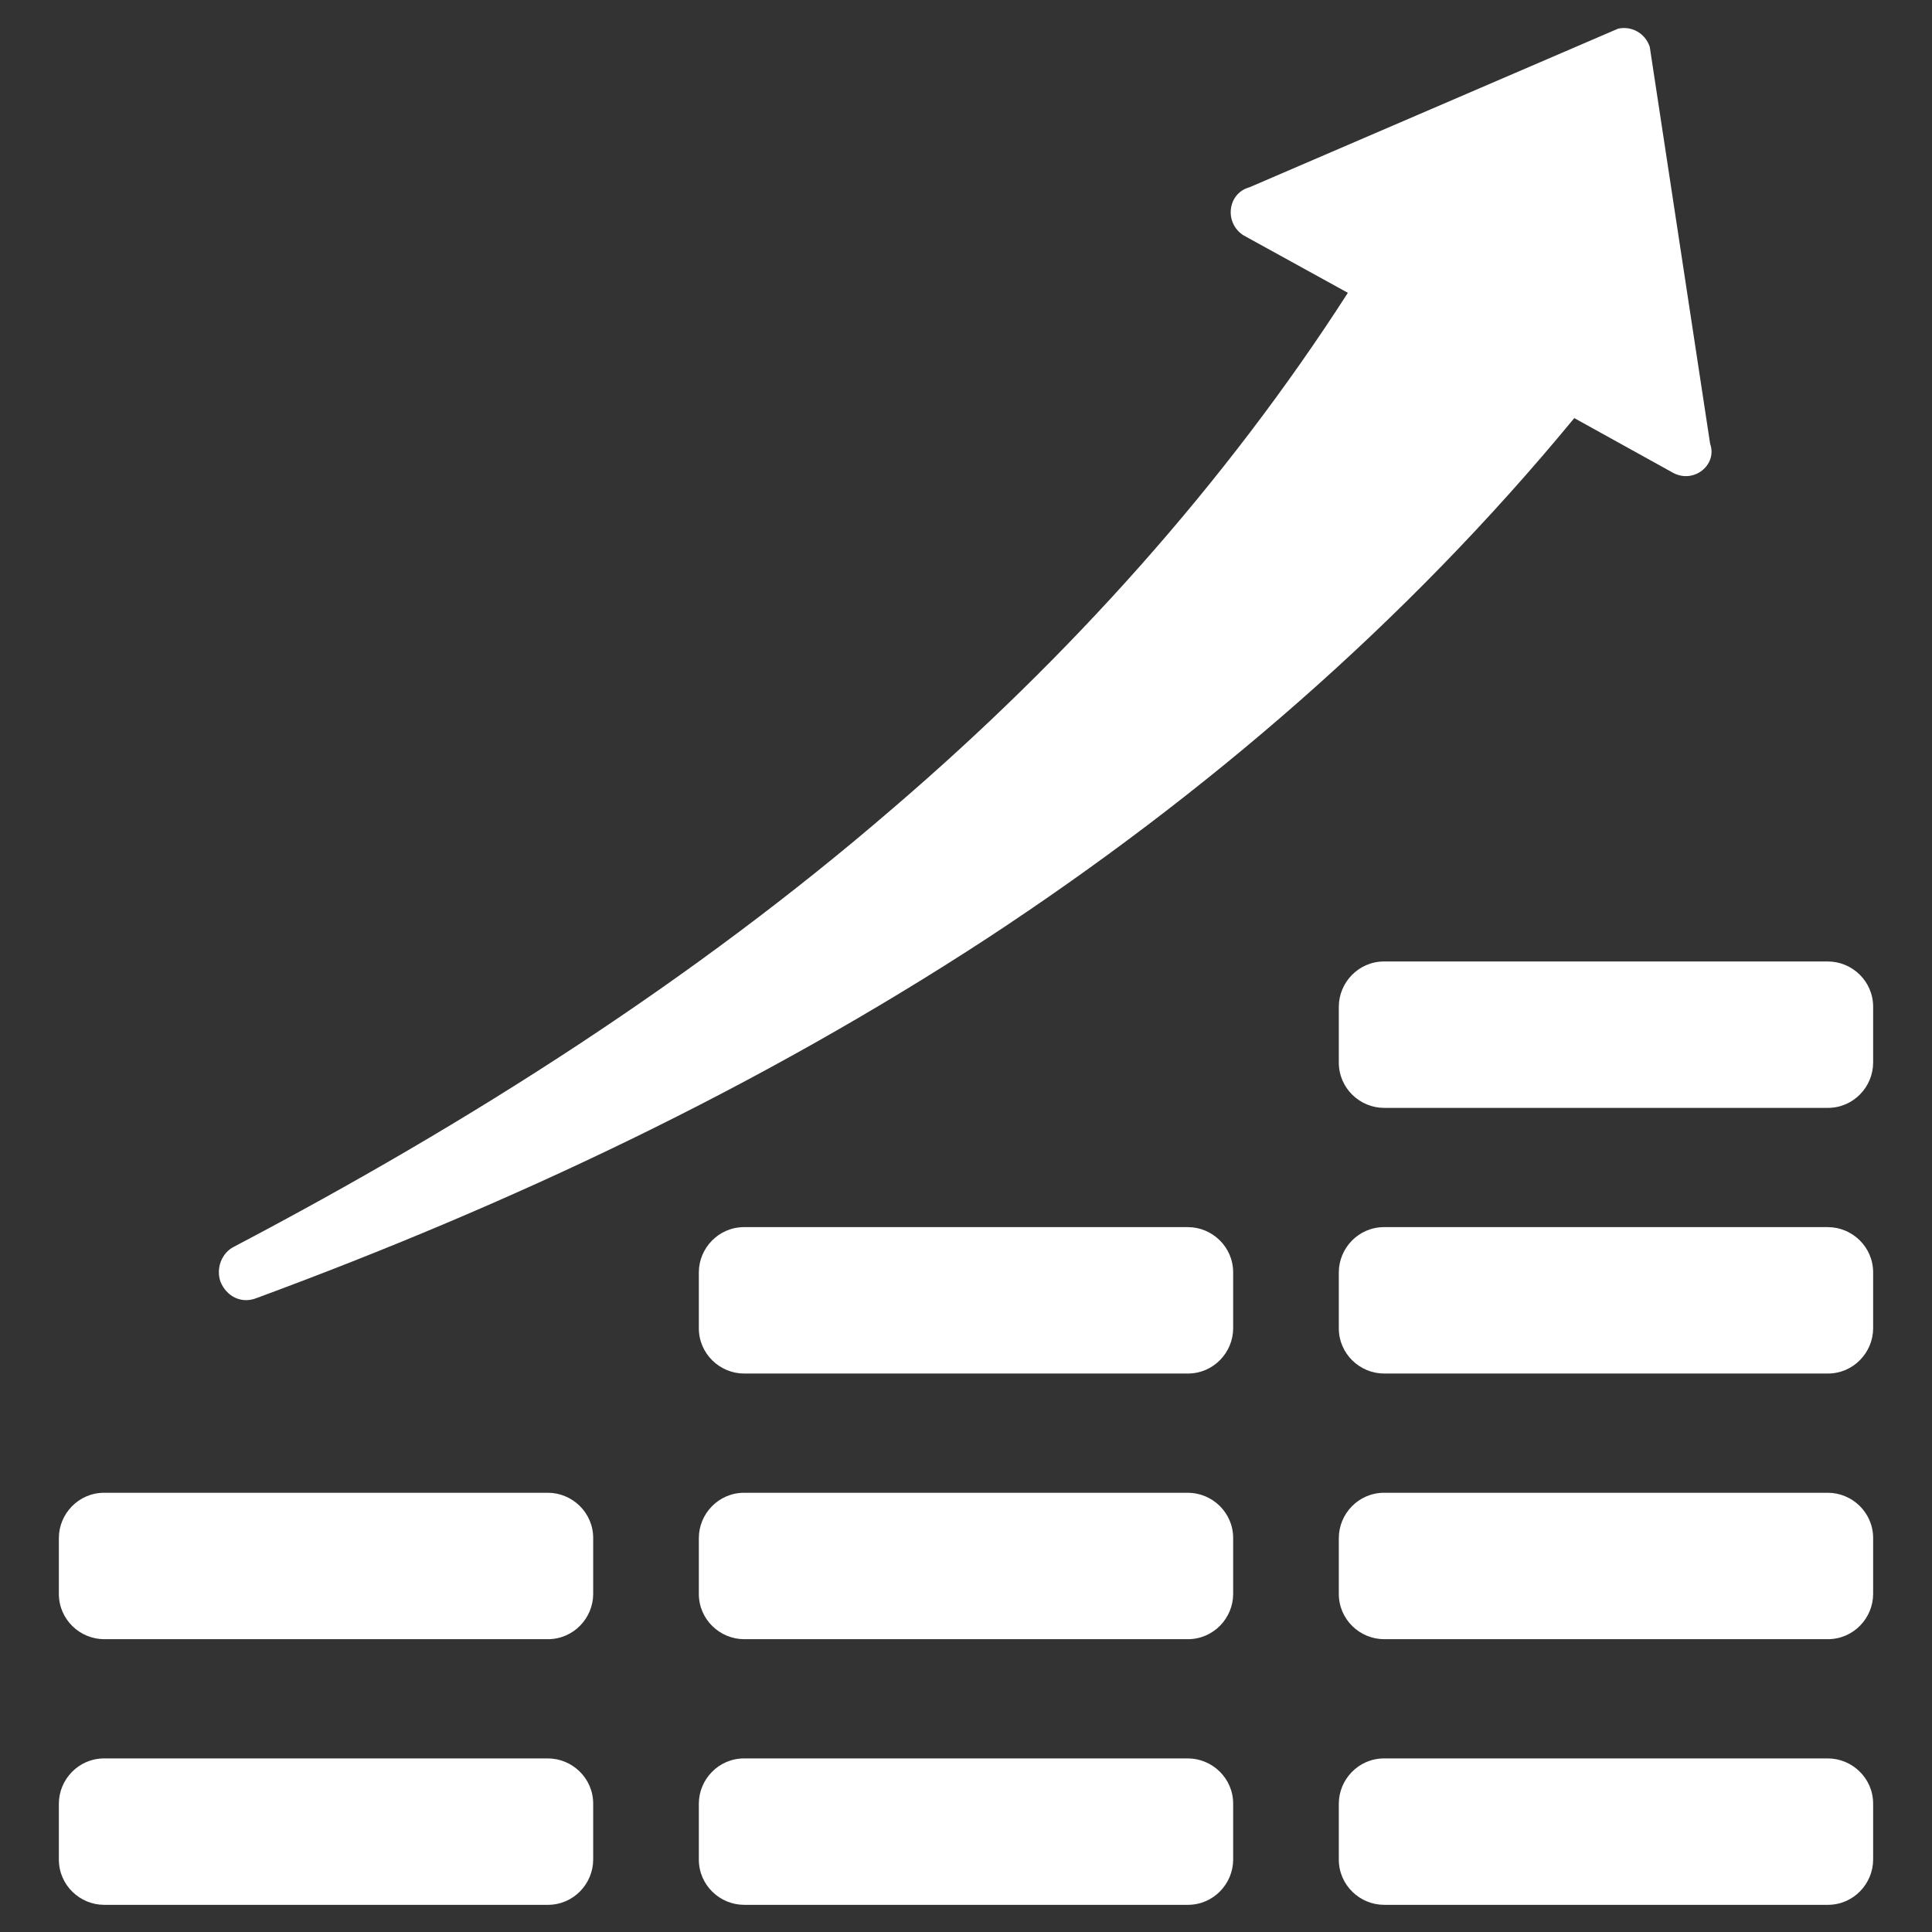 <svg fill="#FFFFFF" xmlns="http://www.w3.org/2000/svg" xmlns:xlink="http://www.w3.org/1999/xlink" version="1.1" x="0px" y="0px" viewBox="0 0 128 128" style="enable-background:new 0 0 128 128;" xml:space="preserve"><rect x="0" y="0" width="128" height="128" fill="#333333" stroke="none"/><g><g><g><g><path d="M49.3,108.6c-1.6,0-3-1.3-3-3v-3.7c0-1.6,1.3-3,3-3h29.4c1.6,0,3,1.3,3,3v3.7c0,1.6-1.3,3-3,3H49.3z"></path></g><g><path d="M6.9,108.6c-1.6,0-3-1.3-3-3v-3.7c0-1.6,1.3-3,3-3h29.4c1.6,0,3,1.3,3,3v3.7c0,1.6-1.3,3-3,3H6.9z"></path></g><g><path d="M49.3,126.2c-1.6,0-3-1.3-3-3v-3.7c0-1.6,1.3-3,3-3h29.4c1.6,0,3,1.3,3,3v3.7c0,1.6-1.3,3-3,3H49.3z"></path></g><g><path d="M91.7,108.6c-1.6,0-3-1.3-3-3v-3.7c0-1.6,1.3-3,3-3h29.4c1.6,0,3,1.3,3,3v3.7c0,1.6-1.3,3-3,3H91.7z"></path></g><g><path d="M91.7,91c-1.6,0-3-1.3-3-3v-3.7c0-1.6,1.3-3,3-3h29.4c1.6,0,3,1.3,3,3V88c0,1.6-1.3,3-3,3H91.7z"></path></g><g><path d="M49.3,91c-1.6,0-3-1.3-3-3v-3.7c0-1.6,1.3-3,3-3h29.4c1.6,0,3,1.3,3,3V88c0,1.6-1.3,3-3,3H49.3z"></path></g><g><path d="M91.7,73.4c-1.6,0-3-1.3-3-3v-3.7c0-1.6,1.3-3,3-3h29.4c1.6,0,3,1.3,3,3v3.7c0,1.6-1.3,3-3,3H91.7z"></path></g><g><path d="M91.7,126.2c-1.6,0-3-1.3-3-3v-3.7c0-1.6,1.3-3,3-3h29.4c1.6,0,3,1.3,3,3v3.7c0,1.6-1.3,3-3,3H91.7z"></path></g><g><path d="M6.9,126.2c-1.6,0-3-1.3-3-3v-3.7c0-1.6,1.3-3,3-3h29.4c1.6,0,3,1.3,3,3v3.7c0,1.6-1.3,3-3,3H6.9z"></path></g></g></g><path d="M113.3,29.4l-4-26.3c-0.3-0.9-1.2-1.4-2.1-1.2L82.8,12.4c-1.5,0.4-1.7,2.4-0.4,3.2l6.9,3.8c-8.1,12.6-18.4,24.1-30.2,34.2   c-13.1,11.3-28,20.8-43.6,29l0,0c-0.8,0.4-1.2,1.4-0.9,2.3c0.4,1,1.4,1.5,2.4,1.1c16.8-6.2,33.2-13.9,48.5-23.9   c14.3-9.4,27.6-20.8,38.8-34.4l6.5,3.6C112.2,32.1,113.8,30.8,113.3,29.4z"></path></g></svg>